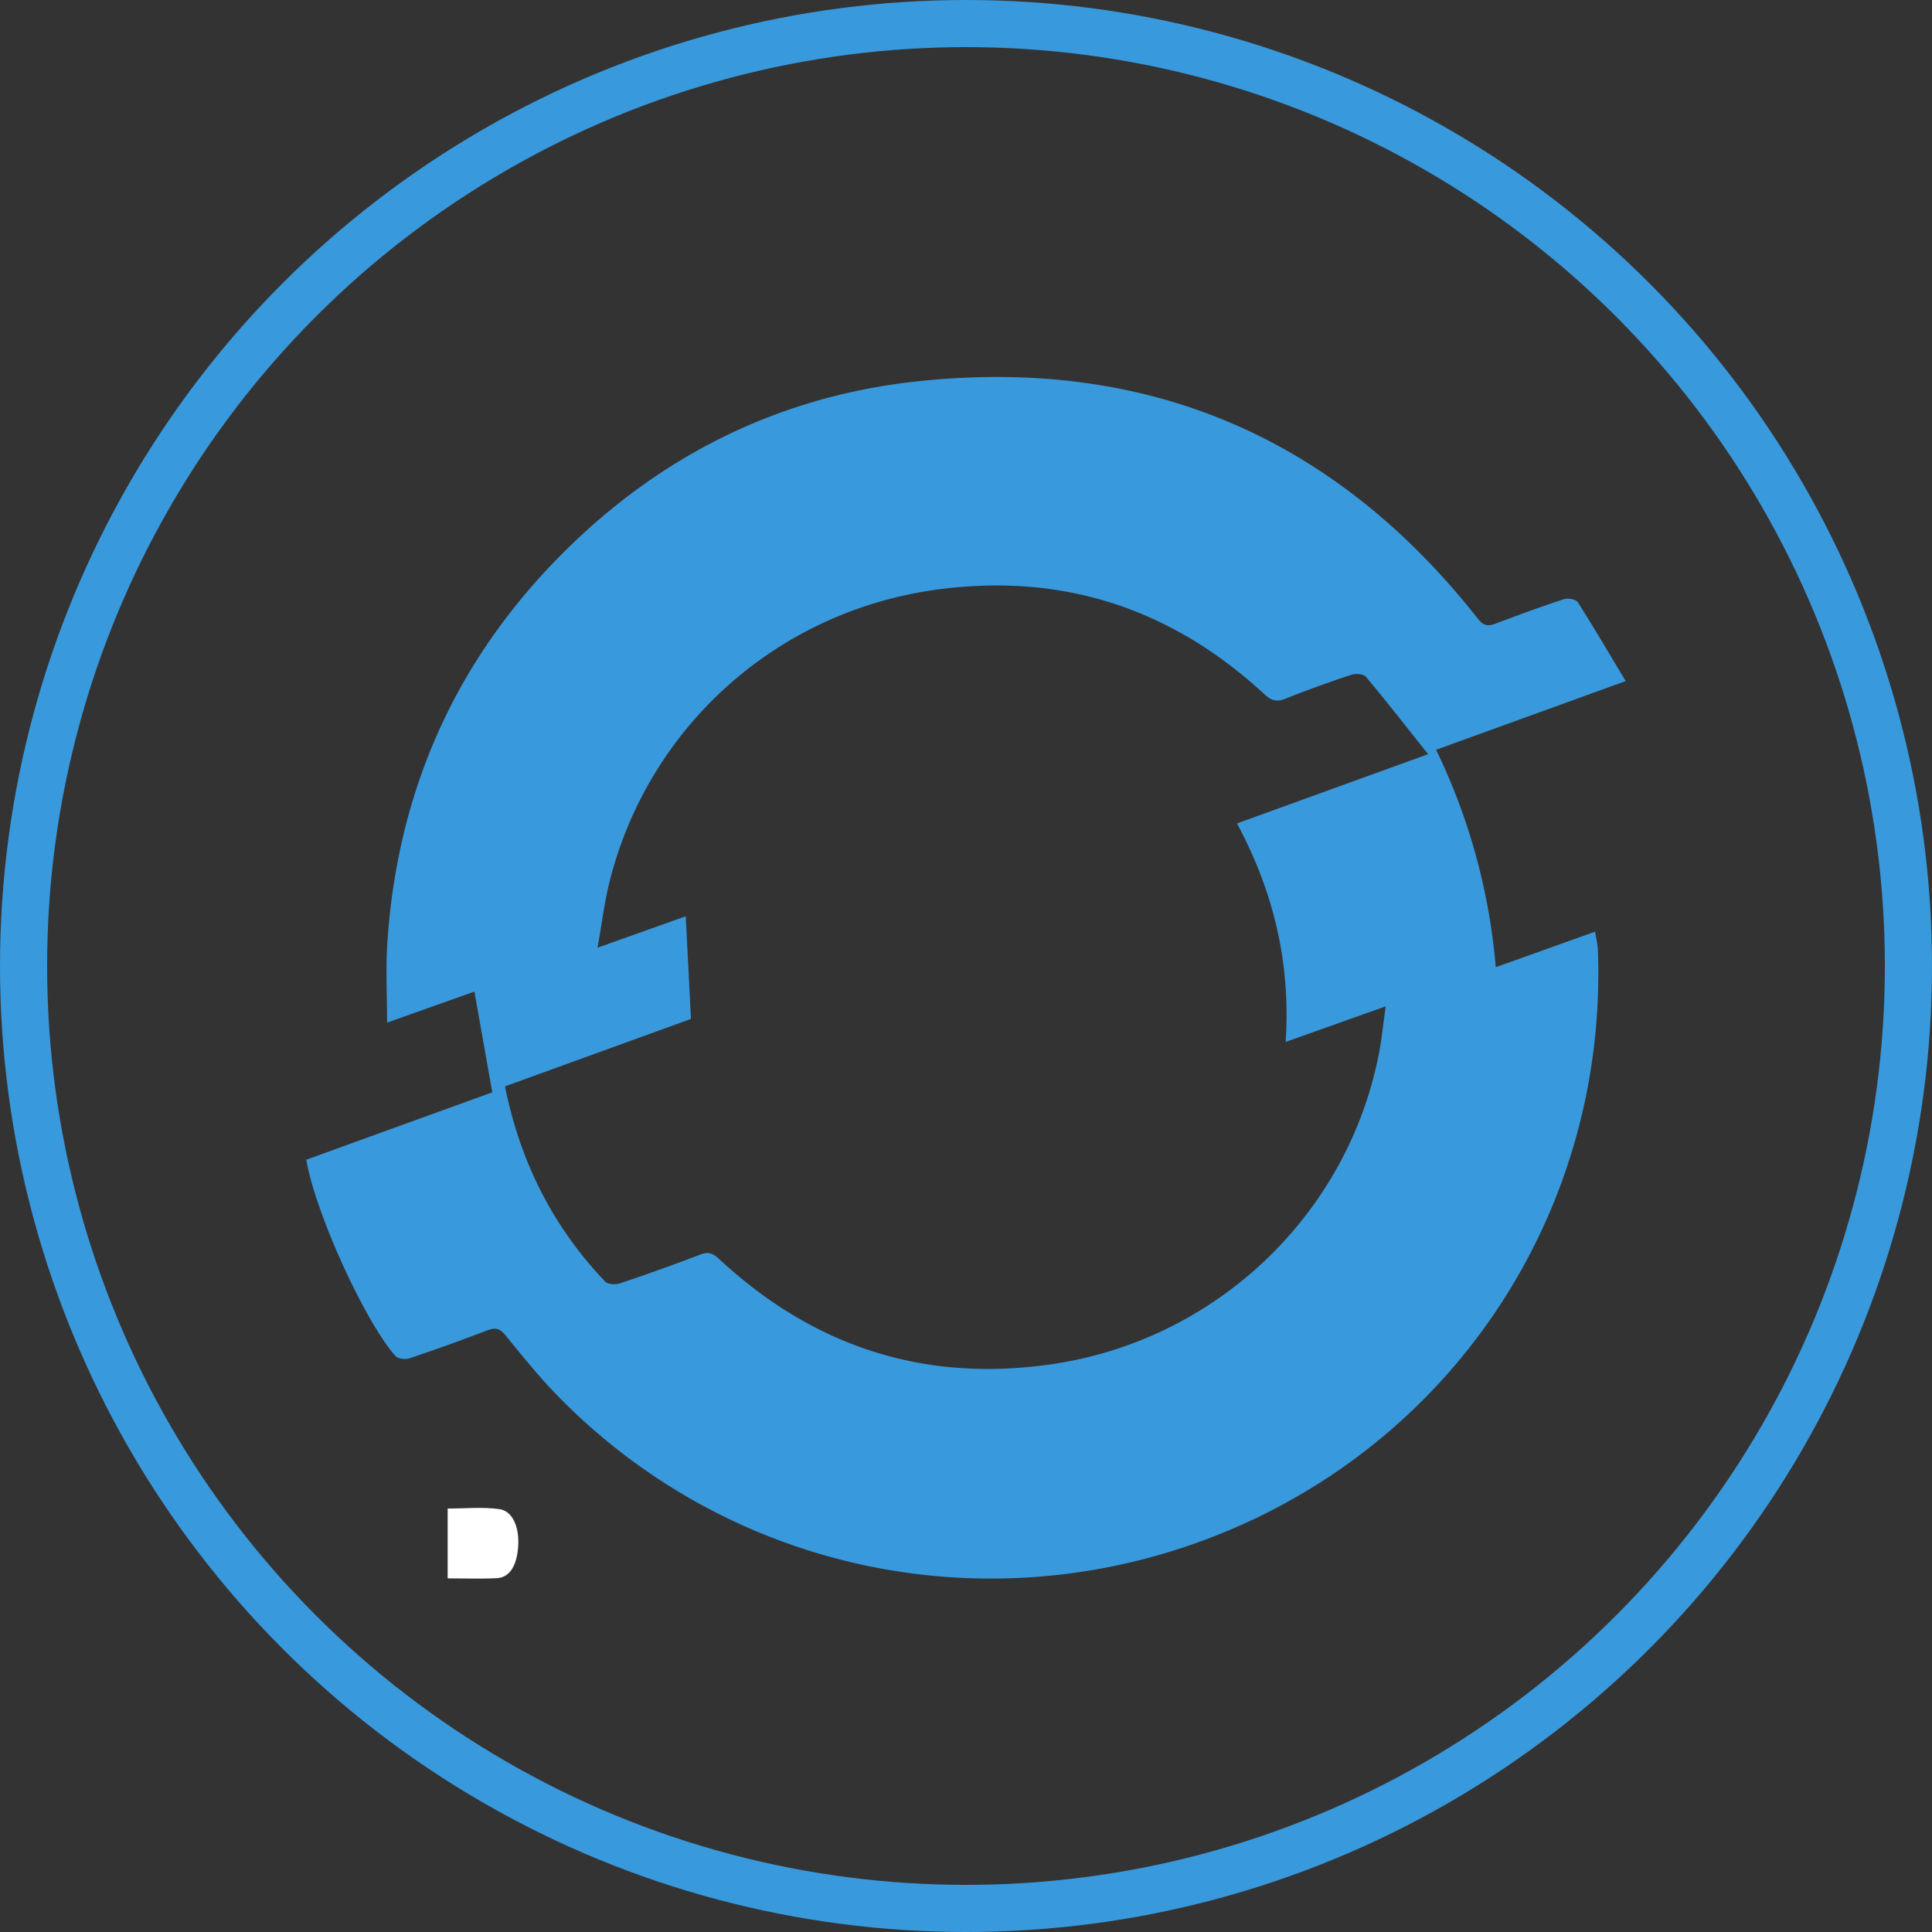 <svg xmlns="http://www.w3.org/2000/svg" width="82" height="82" viewBox="0 0 82 82">
    <rect x="0" y="0" width="82" height="82" fill="#333333" stroke="none"/>
    <g fill="none" fill-rule="evenodd" transform="translate(1 1)">
        <circle cx="40" cy="40" r="40" stroke="#3999DD" stroke-width="2"/>
        <path fill="#3999DD" fill-rule="nonzero" d="M66.701 38.543l-4.216 1.508a26.234 26.234 0 0 0-2.532-9.228L68 27.907c-.692-1.151-1.34-2.259-2.03-3.342-.079-.124-.412-.193-.578-.138-.982.321-1.951.677-2.917 1.042-.318.12-.506.098-.741-.2-6.062-7.698-14.002-11.132-23.79-10.085-5.89.63-10.948 3.163-15.108 7.344-4.539 4.56-6.976 10.097-7.397 16.493-.072 1.095-.011 2.198-.011 3.383l3.707-1.318.759 4.275c-2.645.96-5.276 1.911-7.894 2.861.365 2.192 2.459 6.827 3.78 8.328.106.122.426.16.6.101a83.773 83.773 0 0 0 3.313-1.19c.36-.139.544-.058.786.24.736.909 1.476 1.823 2.298 2.654 7.561 7.648 18.975 9.772 28.84 5.398 9.604-4.26 15.603-13.829 15.202-24.444-.01-.241-.073-.48-.118-.766zm-15.2-4.594c1.564 2.908 2.285 5.948 2.066 9.274 1.432-.508 2.786-.991 4.246-1.51-.105.745-.168 1.39-.291 2.024C56.18 50.59 50.585 55.9 43.605 56.906c-5.424.782-10.115-.775-14.099-4.484-.25-.233-.446-.302-.782-.174a86.583 86.583 0 0 1-3.421 1.224c-.182.06-.505.041-.618-.077-2.218-2.328-3.607-5.081-4.251-8.286l7.892-2.862-.221-4.357-3.743 1.333c.188-1.043.297-1.975.528-2.876 1.67-6.52 7.07-11.361 13.781-12.309 5.372-.758 10.044.77 14.005 4.437.293.27.512.327.88.18a49.84 49.84 0 0 1 2.804-1.016c.18-.06.512-.036.613.085.873 1.044 1.711 2.119 2.641 3.286l-8.113 2.939z"/>
        <path fill="#FFF" fill-rule="nonzero" d="M18 65.99v-2.963c.747 0 1.478-.075 2.197.025.56.08.852.766.796 1.584-.056.803-.347 1.317-.913 1.347-.671.034-1.343.007-2.08.007z"/>
    </g>
</svg>
